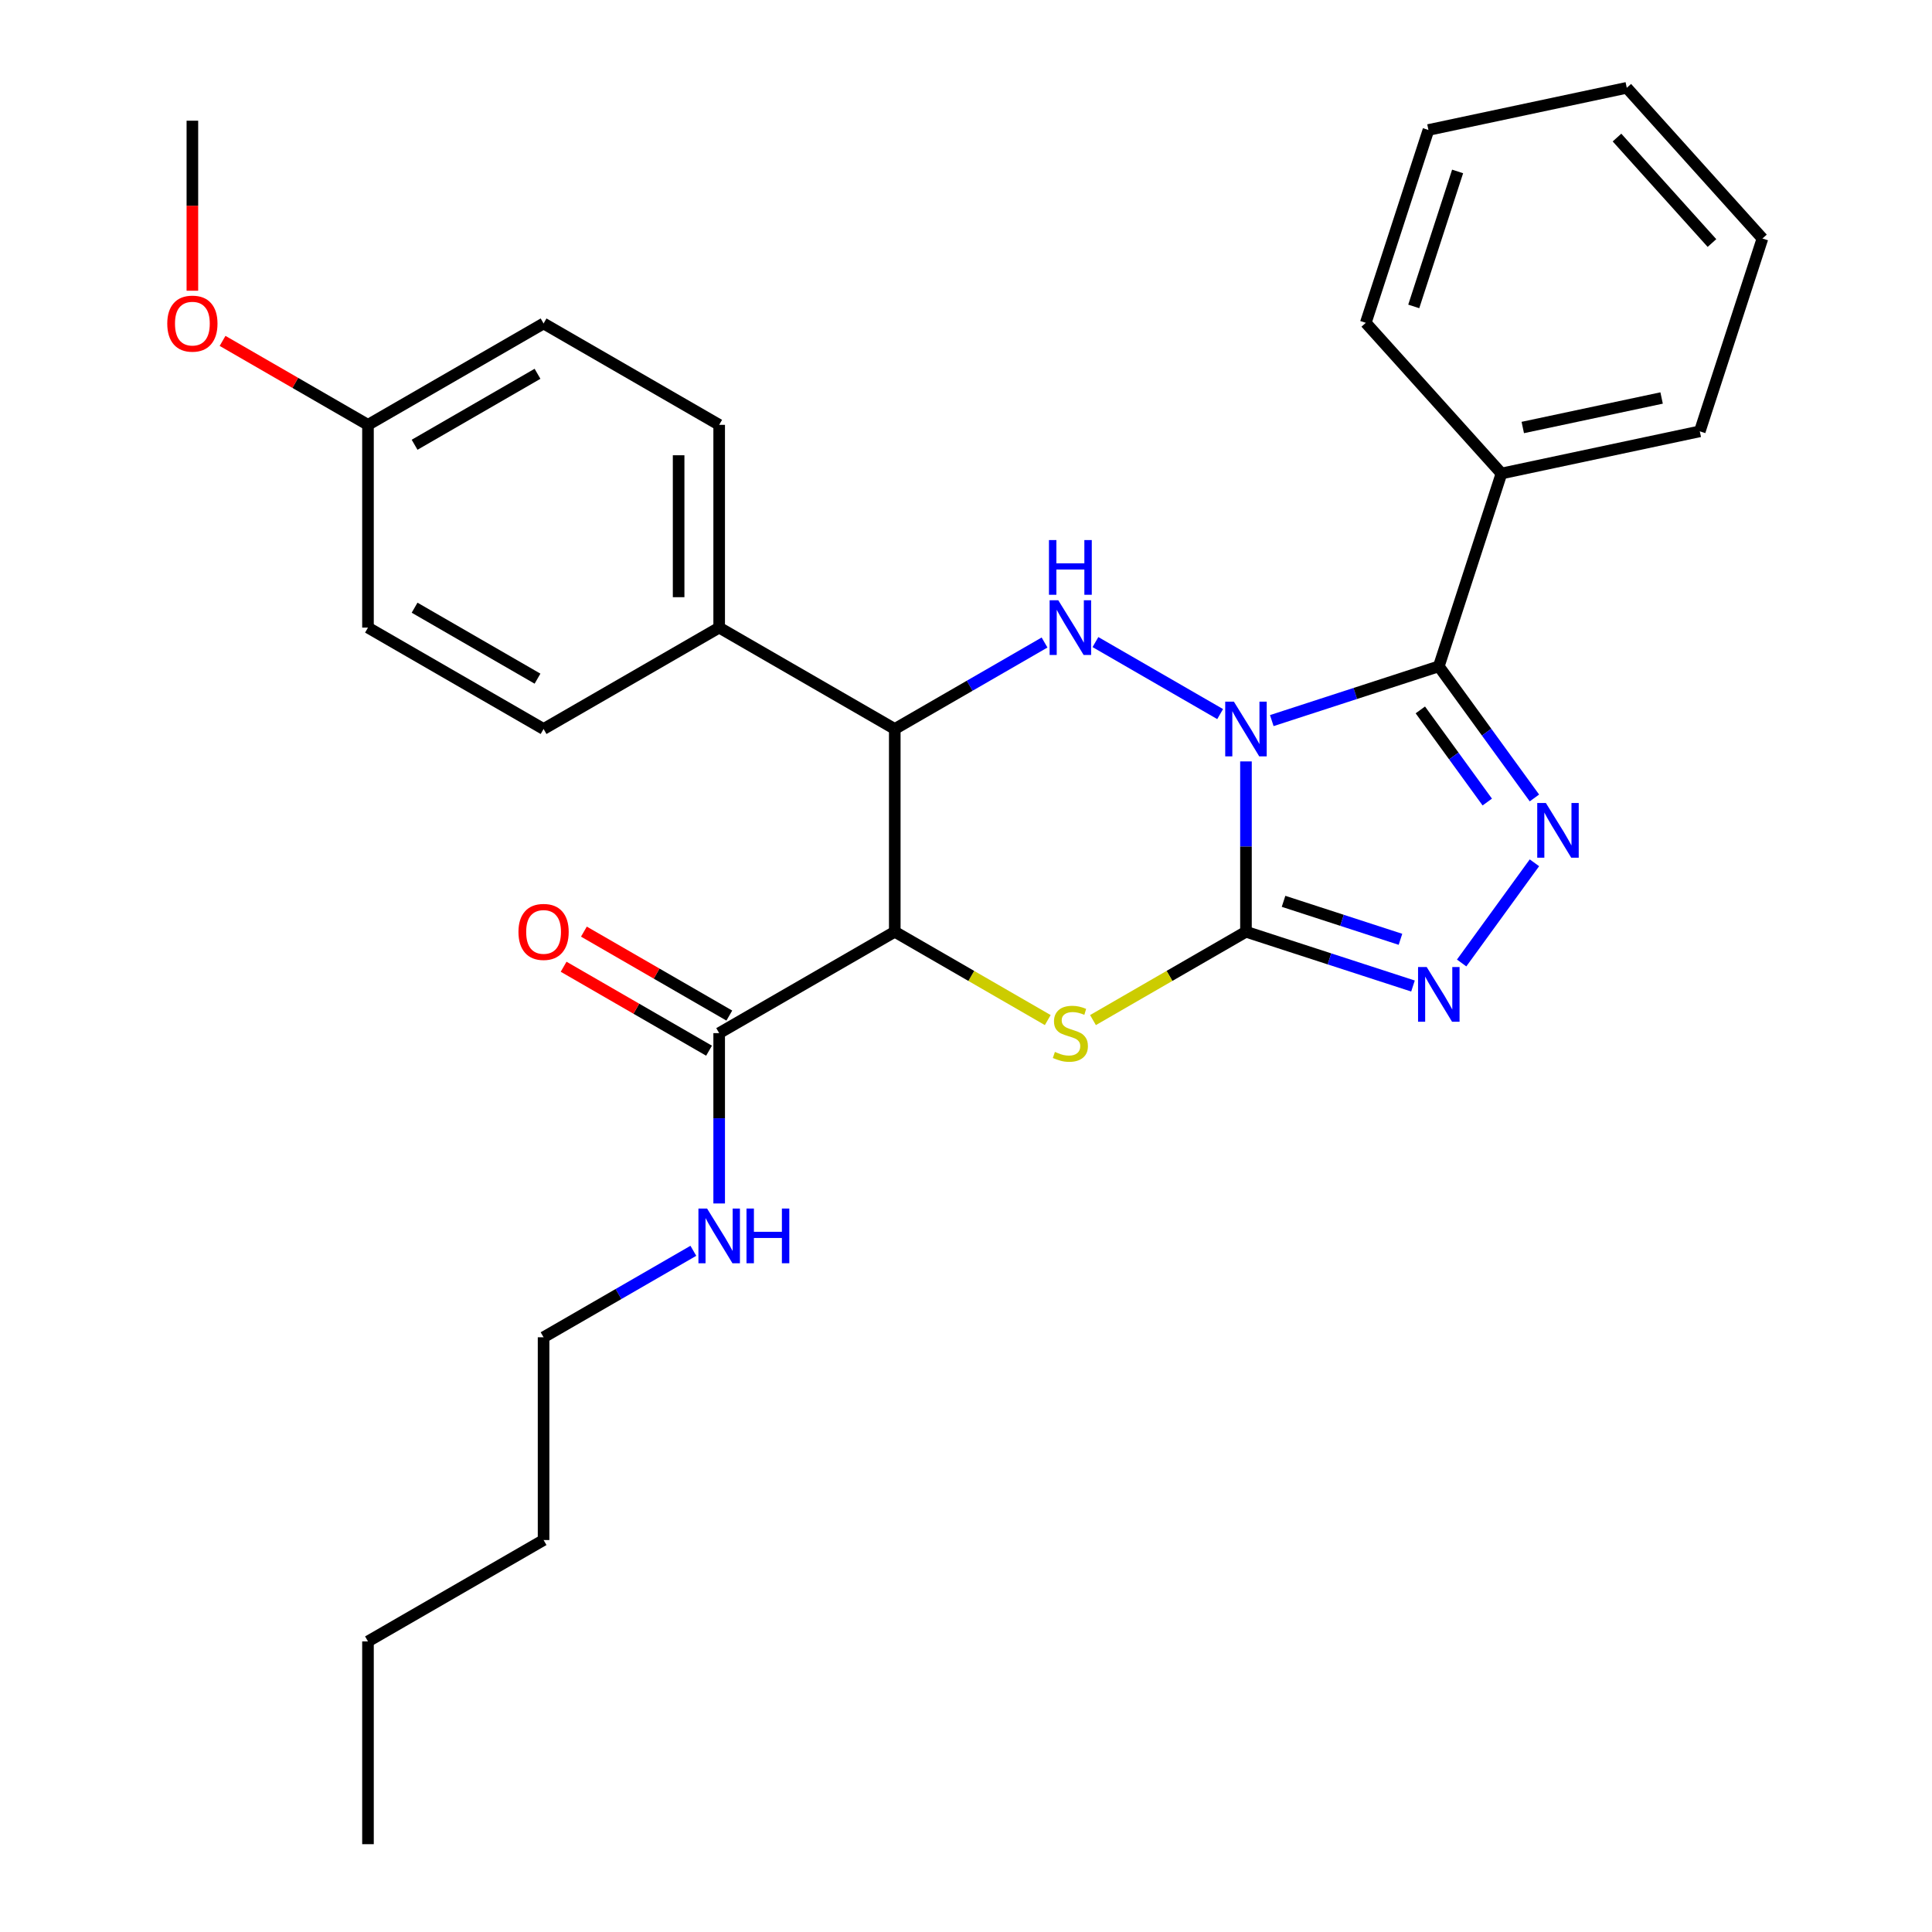 <?xml version='1.0' encoding='iso-8859-1'?>
<svg version='1.1' baseProfile='full'
              xmlns='http://www.w3.org/2000/svg'
                      xmlns:rdkit='http://www.rdkit.org/xml'
                      xmlns:xlink='http://www.w3.org/1999/xlink'
                  xml:space='preserve'
width='1000px' height='1000px' viewBox='0 0 1000 1000'>
<!-- END OF HEADER -->
<rect style='opacity:1.0;fill:#FFFFFF;stroke:none' width='1000' height='1000' x='0' y='0'> </rect>
<path class='bond-0' d='M 644.91,394.108 L 644.91,438.191' style='fill:none;fill-rule:evenodd;stroke:#0000FF;stroke-width:6px;stroke-linecap:butt;stroke-linejoin:miter;stroke-opacity:1' />
<path class='bond-0' d='M 644.91,438.191 L 644.91,482.273' style='fill:none;fill-rule:evenodd;stroke:#000000;stroke-width:6px;stroke-linecap:butt;stroke-linejoin:miter;stroke-opacity:1' />
<path class='bond-1' d='M 658.274,372.982 L 701.498,358.937' style='fill:none;fill-rule:evenodd;stroke:#0000FF;stroke-width:6px;stroke-linecap:butt;stroke-linejoin:miter;stroke-opacity:1' />
<path class='bond-1' d='M 701.498,358.937 L 744.723,344.893' style='fill:none;fill-rule:evenodd;stroke:#000000;stroke-width:6px;stroke-linecap:butt;stroke-linejoin:miter;stroke-opacity:1' />
<path class='bond-2' d='M 631.546,369.608 L 566.999,332.342' style='fill:none;fill-rule:evenodd;stroke:#0000FF;stroke-width:6px;stroke-linecap:butt;stroke-linejoin:miter;stroke-opacity:1' />
<path class='bond-3' d='M 644.91,482.273 L 605.317,505.132' style='fill:none;fill-rule:evenodd;stroke:#000000;stroke-width:6px;stroke-linecap:butt;stroke-linejoin:miter;stroke-opacity:1' />
<path class='bond-3' d='M 605.317,505.132 L 565.725,527.991' style='fill:none;fill-rule:evenodd;stroke:#CCCC00;stroke-width:6px;stroke-linecap:butt;stroke-linejoin:miter;stroke-opacity:1' />
<path class='bond-6' d='M 644.91,482.273 L 688.135,496.318' style='fill:none;fill-rule:evenodd;stroke:#000000;stroke-width:6px;stroke-linecap:butt;stroke-linejoin:miter;stroke-opacity:1' />
<path class='bond-6' d='M 688.135,496.318 L 731.359,510.362' style='fill:none;fill-rule:evenodd;stroke:#0000FF;stroke-width:6px;stroke-linecap:butt;stroke-linejoin:miter;stroke-opacity:1' />
<path class='bond-6' d='M 664.364,466.524 L 694.621,476.355' style='fill:none;fill-rule:evenodd;stroke:#000000;stroke-width:6px;stroke-linecap:butt;stroke-linejoin:miter;stroke-opacity:1' />
<path class='bond-6' d='M 694.621,476.355 L 724.878,486.186' style='fill:none;fill-rule:evenodd;stroke:#0000FF;stroke-width:6px;stroke-linecap:butt;stroke-linejoin:miter;stroke-opacity:1' />
<path class='bond-5' d='M 744.723,344.893 L 769.47,378.954' style='fill:none;fill-rule:evenodd;stroke:#000000;stroke-width:6px;stroke-linecap:butt;stroke-linejoin:miter;stroke-opacity:1' />
<path class='bond-5' d='M 769.47,378.954 L 794.216,413.015' style='fill:none;fill-rule:evenodd;stroke:#0000FF;stroke-width:6px;stroke-linecap:butt;stroke-linejoin:miter;stroke-opacity:1' />
<path class='bond-5' d='M 735.166,367.449 L 752.488,391.291' style='fill:none;fill-rule:evenodd;stroke:#000000;stroke-width:6px;stroke-linecap:butt;stroke-linejoin:miter;stroke-opacity:1' />
<path class='bond-5' d='M 752.488,391.291 L 769.811,415.134' style='fill:none;fill-rule:evenodd;stroke:#0000FF;stroke-width:6px;stroke-linecap:butt;stroke-linejoin:miter;stroke-opacity:1' />
<path class='bond-10' d='M 744.723,344.893 L 777.154,245.08' style='fill:none;fill-rule:evenodd;stroke:#000000;stroke-width:6px;stroke-linecap:butt;stroke-linejoin:miter;stroke-opacity:1' />
<path class='bond-7' d='M 540.657,332.565 L 501.895,354.944' style='fill:none;fill-rule:evenodd;stroke:#0000FF;stroke-width:6px;stroke-linecap:butt;stroke-linejoin:miter;stroke-opacity:1' />
<path class='bond-7' d='M 501.895,354.944 L 463.132,377.324' style='fill:none;fill-rule:evenodd;stroke:#000000;stroke-width:6px;stroke-linecap:butt;stroke-linejoin:miter;stroke-opacity:1' />
<path class='bond-30' d='M 542.317,527.991 L 502.725,505.132' style='fill:none;fill-rule:evenodd;stroke:#CCCC00;stroke-width:6px;stroke-linecap:butt;stroke-linejoin:miter;stroke-opacity:1' />
<path class='bond-30' d='M 502.725,505.132 L 463.132,482.273' style='fill:none;fill-rule:evenodd;stroke:#000000;stroke-width:6px;stroke-linecap:butt;stroke-linejoin:miter;stroke-opacity:1' />
<path class='bond-4' d='M 463.132,482.273 L 463.132,377.324' style='fill:none;fill-rule:evenodd;stroke:#000000;stroke-width:6px;stroke-linecap:butt;stroke-linejoin:miter;stroke-opacity:1' />
<path class='bond-8' d='M 463.132,482.273 L 372.244,534.748' style='fill:none;fill-rule:evenodd;stroke:#000000;stroke-width:6px;stroke-linecap:butt;stroke-linejoin:miter;stroke-opacity:1' />
<path class='bond-29' d='M 794.216,446.582 L 756.54,498.439' style='fill:none;fill-rule:evenodd;stroke:#0000FF;stroke-width:6px;stroke-linecap:butt;stroke-linejoin:miter;stroke-opacity:1' />
<path class='bond-9' d='M 463.132,377.324 L 372.244,324.849' style='fill:none;fill-rule:evenodd;stroke:#000000;stroke-width:6px;stroke-linecap:butt;stroke-linejoin:miter;stroke-opacity:1' />
<path class='bond-11' d='M 377.491,525.659 L 339.859,503.932' style='fill:none;fill-rule:evenodd;stroke:#000000;stroke-width:6px;stroke-linecap:butt;stroke-linejoin:miter;stroke-opacity:1' />
<path class='bond-11' d='M 339.859,503.932 L 302.226,482.205' style='fill:none;fill-rule:evenodd;stroke:#FF0000;stroke-width:6px;stroke-linecap:butt;stroke-linejoin:miter;stroke-opacity:1' />
<path class='bond-11' d='M 366.996,543.837 L 329.364,522.11' style='fill:none;fill-rule:evenodd;stroke:#000000;stroke-width:6px;stroke-linecap:butt;stroke-linejoin:miter;stroke-opacity:1' />
<path class='bond-11' d='M 329.364,522.11 L 291.731,500.383' style='fill:none;fill-rule:evenodd;stroke:#FF0000;stroke-width:6px;stroke-linecap:butt;stroke-linejoin:miter;stroke-opacity:1' />
<path class='bond-12' d='M 372.244,534.748 L 372.244,578.831' style='fill:none;fill-rule:evenodd;stroke:#000000;stroke-width:6px;stroke-linecap:butt;stroke-linejoin:miter;stroke-opacity:1' />
<path class='bond-12' d='M 372.244,578.831 L 372.244,622.914' style='fill:none;fill-rule:evenodd;stroke:#0000FF;stroke-width:6px;stroke-linecap:butt;stroke-linejoin:miter;stroke-opacity:1' />
<path class='bond-13' d='M 372.244,324.849 L 372.244,219.9' style='fill:none;fill-rule:evenodd;stroke:#000000;stroke-width:6px;stroke-linecap:butt;stroke-linejoin:miter;stroke-opacity:1' />
<path class='bond-13' d='M 351.254,309.107 L 351.254,235.642' style='fill:none;fill-rule:evenodd;stroke:#000000;stroke-width:6px;stroke-linecap:butt;stroke-linejoin:miter;stroke-opacity:1' />
<path class='bond-14' d='M 372.244,324.849 L 281.355,377.324' style='fill:none;fill-rule:evenodd;stroke:#000000;stroke-width:6px;stroke-linecap:butt;stroke-linejoin:miter;stroke-opacity:1' />
<path class='bond-19' d='M 777.154,245.08 L 879.81,223.26' style='fill:none;fill-rule:evenodd;stroke:#000000;stroke-width:6px;stroke-linecap:butt;stroke-linejoin:miter;stroke-opacity:1' />
<path class='bond-19' d='M 788.188,221.276 L 860.047,206.002' style='fill:none;fill-rule:evenodd;stroke:#000000;stroke-width:6px;stroke-linecap:butt;stroke-linejoin:miter;stroke-opacity:1' />
<path class='bond-20' d='M 777.154,245.08 L 706.929,167.088' style='fill:none;fill-rule:evenodd;stroke:#000000;stroke-width:6px;stroke-linecap:butt;stroke-linejoin:miter;stroke-opacity:1' />
<path class='bond-21' d='M 358.88,647.413 L 320.117,669.793' style='fill:none;fill-rule:evenodd;stroke:#0000FF;stroke-width:6px;stroke-linecap:butt;stroke-linejoin:miter;stroke-opacity:1' />
<path class='bond-21' d='M 320.117,669.793 L 281.355,692.172' style='fill:none;fill-rule:evenodd;stroke:#000000;stroke-width:6px;stroke-linecap:butt;stroke-linejoin:miter;stroke-opacity:1' />
<path class='bond-17' d='M 372.244,219.9 L 281.355,167.425' style='fill:none;fill-rule:evenodd;stroke:#000000;stroke-width:6px;stroke-linecap:butt;stroke-linejoin:miter;stroke-opacity:1' />
<path class='bond-16' d='M 281.355,377.324 L 190.466,324.849' style='fill:none;fill-rule:evenodd;stroke:#000000;stroke-width:6px;stroke-linecap:butt;stroke-linejoin:miter;stroke-opacity:1' />
<path class='bond-16' d='M 278.216,351.275 L 214.594,314.543' style='fill:none;fill-rule:evenodd;stroke:#000000;stroke-width:6px;stroke-linecap:butt;stroke-linejoin:miter;stroke-opacity:1' />
<path class='bond-15' d='M 190.466,219.9 L 190.466,324.849' style='fill:none;fill-rule:evenodd;stroke:#000000;stroke-width:6px;stroke-linecap:butt;stroke-linejoin:miter;stroke-opacity:1' />
<path class='bond-18' d='M 190.466,219.9 L 152.833,198.173' style='fill:none;fill-rule:evenodd;stroke:#000000;stroke-width:6px;stroke-linecap:butt;stroke-linejoin:miter;stroke-opacity:1' />
<path class='bond-18' d='M 152.833,198.173 L 115.201,176.446' style='fill:none;fill-rule:evenodd;stroke:#FF0000;stroke-width:6px;stroke-linecap:butt;stroke-linejoin:miter;stroke-opacity:1' />
<path class='bond-31' d='M 190.466,219.9 L 281.355,167.425' style='fill:none;fill-rule:evenodd;stroke:#000000;stroke-width:6px;stroke-linecap:butt;stroke-linejoin:miter;stroke-opacity:1' />
<path class='bond-31' d='M 214.594,230.207 L 278.216,193.474' style='fill:none;fill-rule:evenodd;stroke:#000000;stroke-width:6px;stroke-linecap:butt;stroke-linejoin:miter;stroke-opacity:1' />
<path class='bond-22' d='M 99.577,150.482 L 99.577,106.479' style='fill:none;fill-rule:evenodd;stroke:#FF0000;stroke-width:6px;stroke-linecap:butt;stroke-linejoin:miter;stroke-opacity:1' />
<path class='bond-22' d='M 99.577,106.479 L 99.577,62.476' style='fill:none;fill-rule:evenodd;stroke:#000000;stroke-width:6px;stroke-linecap:butt;stroke-linejoin:miter;stroke-opacity:1' />
<path class='bond-27' d='M 879.81,223.26 L 912.241,123.447' style='fill:none;fill-rule:evenodd;stroke:#000000;stroke-width:6px;stroke-linecap:butt;stroke-linejoin:miter;stroke-opacity:1' />
<path class='bond-26' d='M 706.929,167.088 L 739.36,67.275' style='fill:none;fill-rule:evenodd;stroke:#000000;stroke-width:6px;stroke-linecap:butt;stroke-linejoin:miter;stroke-opacity:1' />
<path class='bond-26' d='M 731.756,158.602 L 754.458,88.733' style='fill:none;fill-rule:evenodd;stroke:#000000;stroke-width:6px;stroke-linecap:butt;stroke-linejoin:miter;stroke-opacity:1' />
<path class='bond-23' d='M 281.355,692.172 L 281.355,797.121' style='fill:none;fill-rule:evenodd;stroke:#000000;stroke-width:6px;stroke-linecap:butt;stroke-linejoin:miter;stroke-opacity:1' />
<path class='bond-24' d='M 281.355,797.121 L 190.466,849.596' style='fill:none;fill-rule:evenodd;stroke:#000000;stroke-width:6px;stroke-linecap:butt;stroke-linejoin:miter;stroke-opacity:1' />
<path class='bond-25' d='M 190.466,849.596 L 190.466,954.545' style='fill:none;fill-rule:evenodd;stroke:#000000;stroke-width:6px;stroke-linecap:butt;stroke-linejoin:miter;stroke-opacity:1' />
<path class='bond-28' d='M 739.36,67.275 L 842.016,45.455' style='fill:none;fill-rule:evenodd;stroke:#000000;stroke-width:6px;stroke-linecap:butt;stroke-linejoin:miter;stroke-opacity:1' />
<path class='bond-32' d='M 912.241,123.447 L 842.016,45.455' style='fill:none;fill-rule:evenodd;stroke:#000000;stroke-width:6px;stroke-linecap:butt;stroke-linejoin:miter;stroke-opacity:1' />
<path class='bond-32' d='M 886.109,125.793 L 836.951,71.198' style='fill:none;fill-rule:evenodd;stroke:#000000;stroke-width:6px;stroke-linecap:butt;stroke-linejoin:miter;stroke-opacity:1' />
<path  class='atom-0' d='M 638.65 363.164
L 647.93 378.164
Q 648.85 379.644, 650.33 382.324
Q 651.81 385.004, 651.89 385.164
L 651.89 363.164
L 655.65 363.164
L 655.65 391.484
L 651.77 391.484
L 641.81 375.084
Q 640.65 373.164, 639.41 370.964
Q 638.21 368.764, 637.85 368.084
L 637.85 391.484
L 634.17 391.484
L 634.17 363.164
L 638.65 363.164
' fill='#0000FF'/>
<path  class='atom-3' d='M 547.761 310.689
L 557.041 325.689
Q 557.961 327.169, 559.441 329.849
Q 560.921 332.529, 561.001 332.689
L 561.001 310.689
L 564.761 310.689
L 564.761 339.009
L 560.881 339.009
L 550.921 322.609
Q 549.761 320.689, 548.521 318.489
Q 547.321 316.289, 546.961 315.609
L 546.961 339.009
L 543.281 339.009
L 543.281 310.689
L 547.761 310.689
' fill='#0000FF'/>
<path  class='atom-3' d='M 542.941 279.537
L 546.781 279.537
L 546.781 291.577
L 561.261 291.577
L 561.261 279.537
L 565.101 279.537
L 565.101 307.857
L 561.261 307.857
L 561.261 294.777
L 546.781 294.777
L 546.781 307.857
L 542.941 307.857
L 542.941 279.537
' fill='#0000FF'/>
<path  class='atom-4' d='M 546.021 544.468
Q 546.341 544.588, 547.661 545.148
Q 548.981 545.708, 550.421 546.068
Q 551.901 546.388, 553.341 546.388
Q 556.021 546.388, 557.581 545.108
Q 559.141 543.788, 559.141 541.508
Q 559.141 539.948, 558.341 538.988
Q 557.581 538.028, 556.381 537.508
Q 555.181 536.988, 553.181 536.388
Q 550.661 535.628, 549.141 534.908
Q 547.661 534.188, 546.581 532.668
Q 545.541 531.148, 545.541 528.588
Q 545.541 525.028, 547.941 522.828
Q 550.381 520.628, 555.181 520.628
Q 558.461 520.628, 562.181 522.188
L 561.261 525.268
Q 557.861 523.868, 555.301 523.868
Q 552.541 523.868, 551.021 525.028
Q 549.501 526.148, 549.541 528.108
Q 549.541 529.628, 550.301 530.548
Q 551.101 531.468, 552.221 531.988
Q 553.381 532.508, 555.301 533.108
Q 557.861 533.908, 559.381 534.708
Q 560.901 535.508, 561.981 537.148
Q 563.101 538.748, 563.101 541.508
Q 563.101 545.428, 560.461 547.548
Q 557.861 549.628, 553.501 549.628
Q 550.981 549.628, 549.061 549.068
Q 547.181 548.548, 544.941 547.628
L 546.021 544.468
' fill='#CCCC00'/>
<path  class='atom-6' d='M 800.15 415.639
L 809.43 430.639
Q 810.35 432.119, 811.83 434.799
Q 813.31 437.479, 813.39 437.639
L 813.39 415.639
L 817.15 415.639
L 817.15 443.959
L 813.27 443.959
L 803.31 427.559
Q 802.15 425.639, 800.91 423.439
Q 799.71 421.239, 799.35 420.559
L 799.35 443.959
L 795.67 443.959
L 795.67 415.639
L 800.15 415.639
' fill='#0000FF'/>
<path  class='atom-7' d='M 738.463 500.544
L 747.743 515.544
Q 748.663 517.024, 750.143 519.704
Q 751.623 522.384, 751.703 522.544
L 751.703 500.544
L 755.463 500.544
L 755.463 528.864
L 751.583 528.864
L 741.623 512.464
Q 740.463 510.544, 739.223 508.344
Q 738.023 506.144, 737.663 505.464
L 737.663 528.864
L 733.983 528.864
L 733.983 500.544
L 738.463 500.544
' fill='#0000FF'/>
<path  class='atom-12' d='M 268.355 482.353
Q 268.355 475.553, 271.715 471.753
Q 275.075 467.953, 281.355 467.953
Q 287.635 467.953, 290.995 471.753
Q 294.355 475.553, 294.355 482.353
Q 294.355 489.233, 290.955 493.153
Q 287.555 497.033, 281.355 497.033
Q 275.115 497.033, 271.715 493.153
Q 268.355 489.273, 268.355 482.353
M 281.355 493.833
Q 285.675 493.833, 287.995 490.953
Q 290.355 488.033, 290.355 482.353
Q 290.355 476.793, 287.995 473.993
Q 285.675 471.153, 281.355 471.153
Q 277.035 471.153, 274.675 473.953
Q 272.355 476.753, 272.355 482.353
Q 272.355 488.073, 274.675 490.953
Q 277.035 493.833, 281.355 493.833
' fill='#FF0000'/>
<path  class='atom-13' d='M 365.984 625.537
L 375.264 640.537
Q 376.184 642.017, 377.664 644.697
Q 379.144 647.377, 379.224 647.537
L 379.224 625.537
L 382.984 625.537
L 382.984 653.857
L 379.104 653.857
L 369.144 637.457
Q 367.984 635.537, 366.744 633.337
Q 365.544 631.137, 365.184 630.457
L 365.184 653.857
L 361.504 653.857
L 361.504 625.537
L 365.984 625.537
' fill='#0000FF'/>
<path  class='atom-13' d='M 386.384 625.537
L 390.224 625.537
L 390.224 637.577
L 404.704 637.577
L 404.704 625.537
L 408.544 625.537
L 408.544 653.857
L 404.704 653.857
L 404.704 640.777
L 390.224 640.777
L 390.224 653.857
L 386.384 653.857
L 386.384 625.537
' fill='#0000FF'/>
<path  class='atom-19' d='M 86.577 167.505
Q 86.577 160.705, 89.937 156.905
Q 93.297 153.105, 99.577 153.105
Q 105.857 153.105, 109.217 156.905
Q 112.577 160.705, 112.577 167.505
Q 112.577 174.385, 109.177 178.305
Q 105.777 182.185, 99.577 182.185
Q 93.337 182.185, 89.937 178.305
Q 86.577 174.425, 86.577 167.505
M 99.577 178.985
Q 103.897 178.985, 106.217 176.105
Q 108.577 173.185, 108.577 167.505
Q 108.577 161.945, 106.217 159.145
Q 103.897 156.305, 99.577 156.305
Q 95.257 156.305, 92.897 159.105
Q 90.577 161.905, 90.577 167.505
Q 90.577 173.225, 92.897 176.105
Q 95.257 178.985, 99.577 178.985
' fill='#FF0000'/>
</svg>
